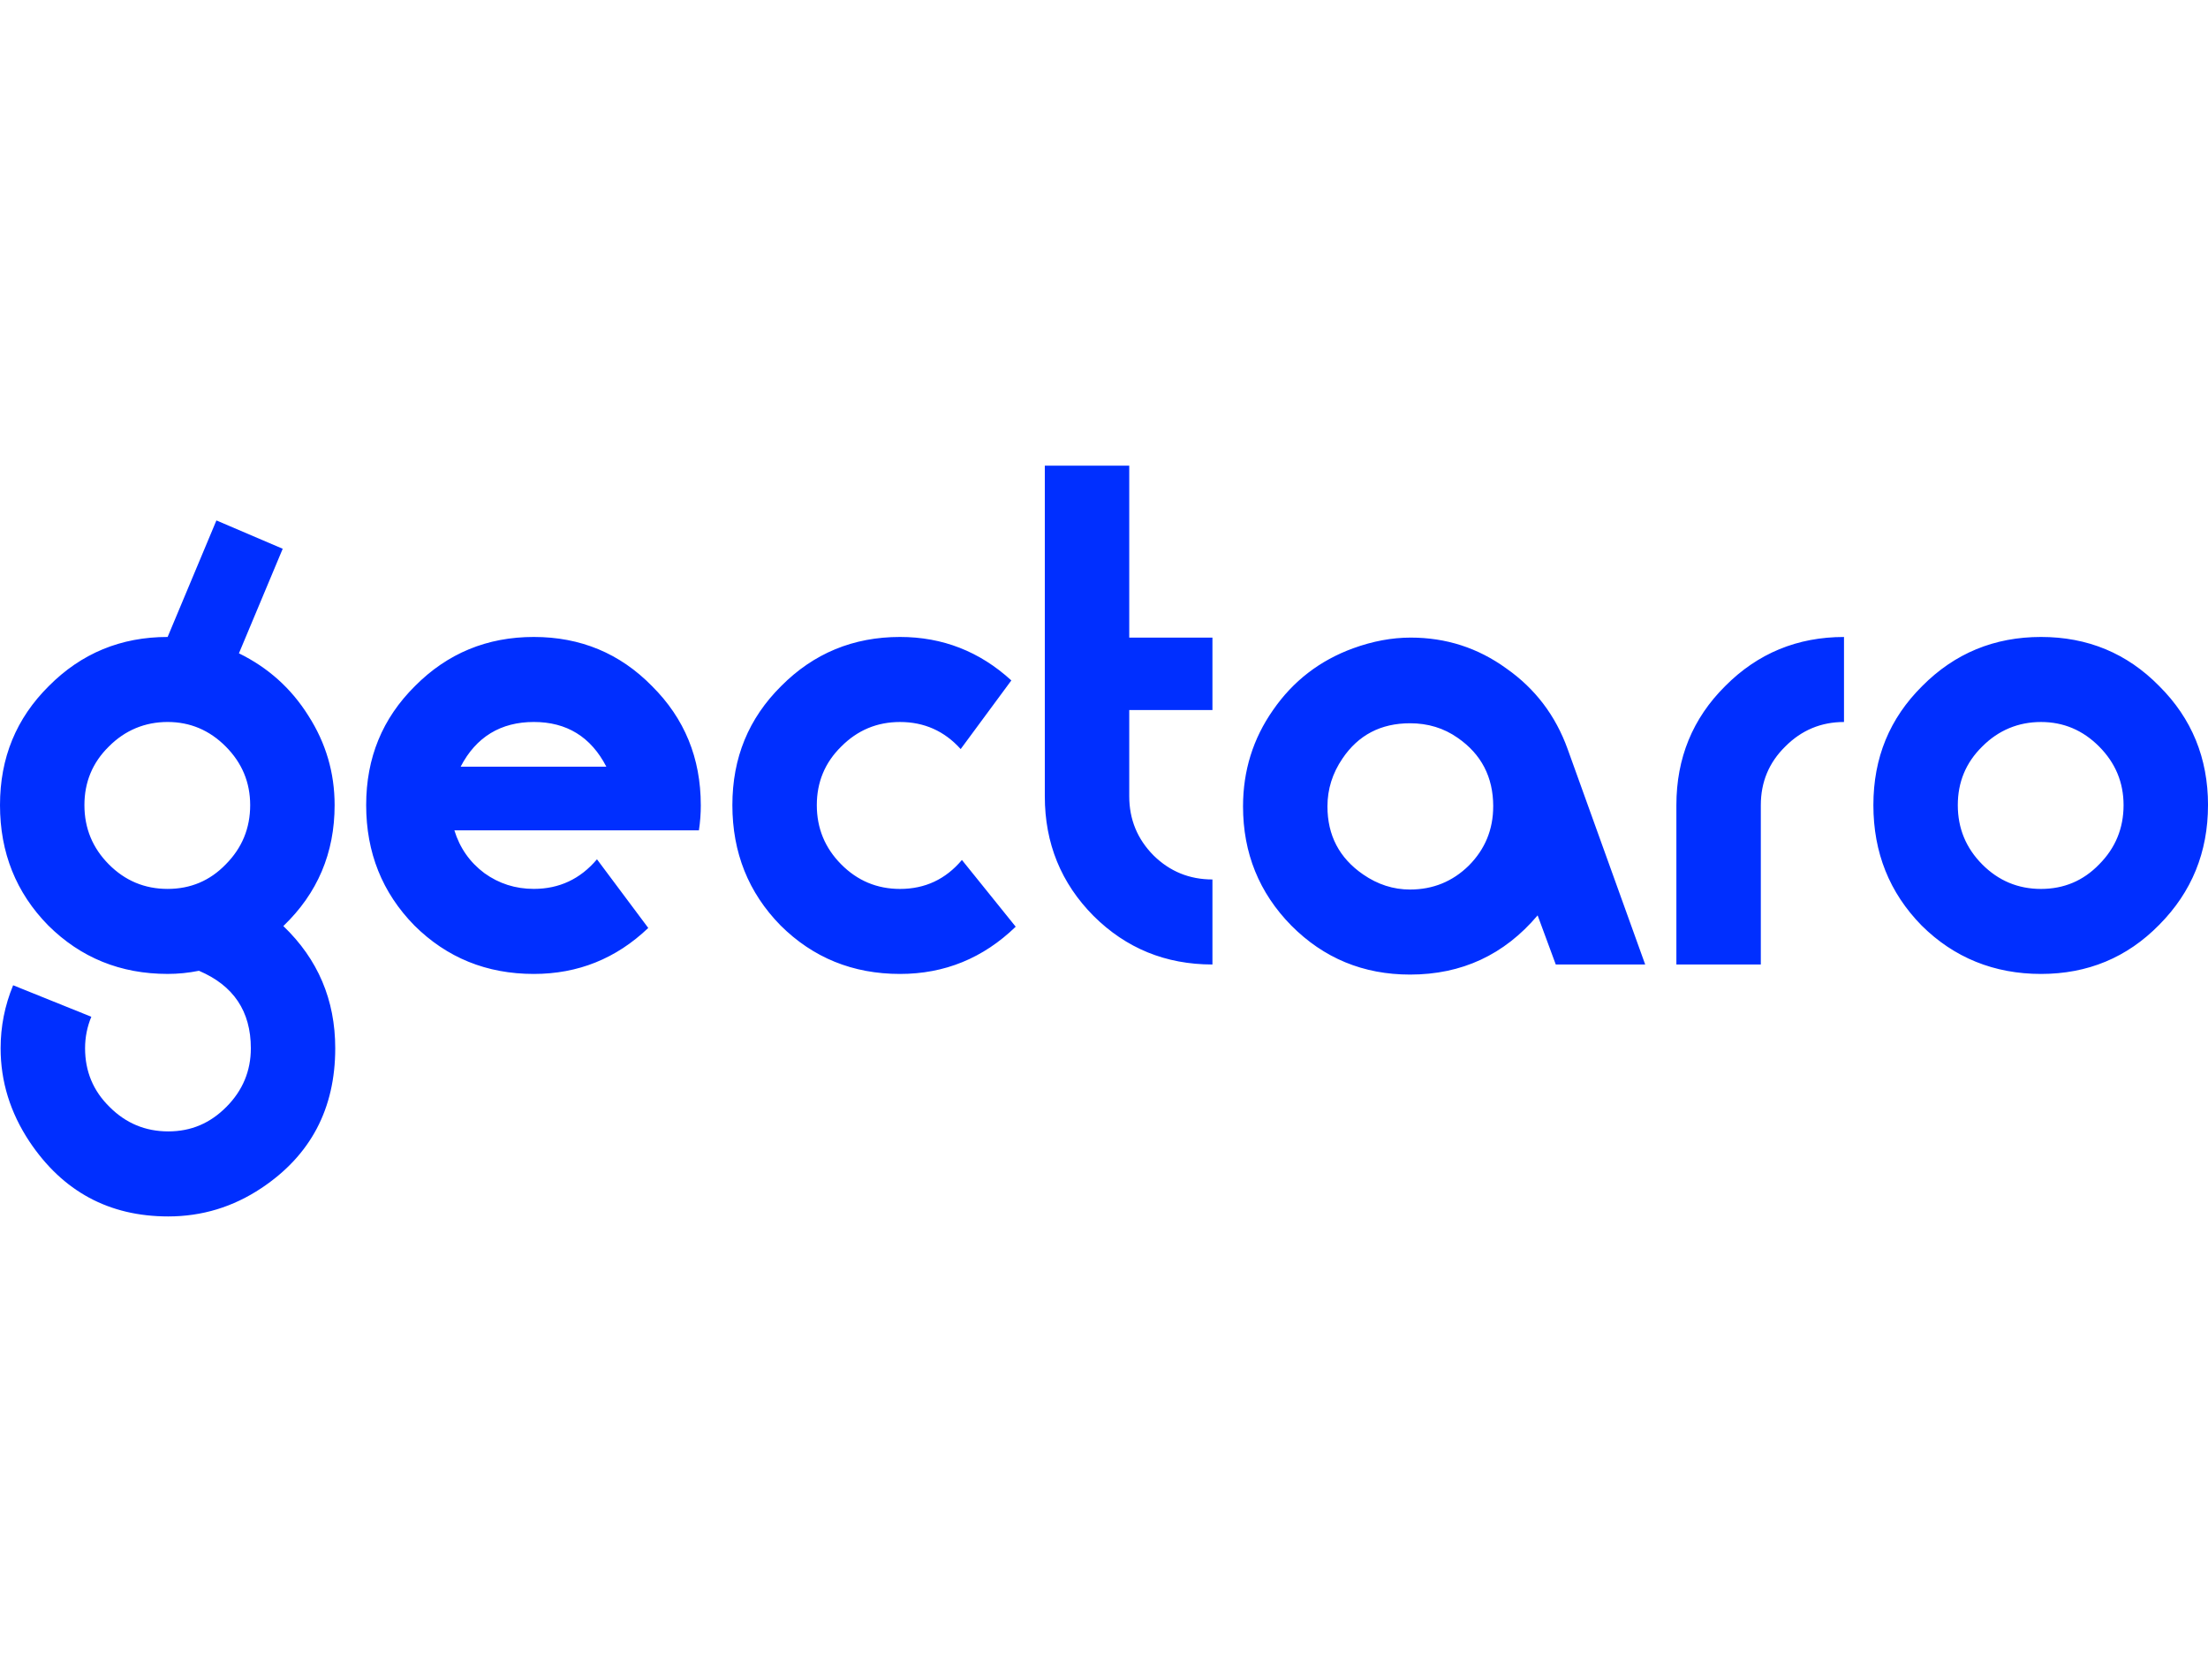<svg width="460" height="350" viewBox="0 0 460 350" fill="none" xmlns="http://www.w3.org/2000/svg">
<g clip-path="url(#clip0_3984_1092)">
<path d="M69.841 218.367C69.841 230.964 64.715 240.673 54.465 247.497C48.559 251.432 42.088 253.4 35.048 253.4C22.713 253.4 13.072 248.195 6.122 237.784C2.124 231.748 0.129 225.277 0.129 218.367C0.129 213.817 0.999 209.446 2.736 205.245L19.025 211.806C18.155 213.907 17.724 216.094 17.724 218.367C17.724 223.176 19.417 227.245 22.808 230.569C26.194 233.979 30.278 235.687 35.056 235.687C39.834 235.687 43.785 233.983 47.175 230.569C50.562 227.159 52.259 223.09 52.259 218.367C52.259 210.669 48.653 205.288 41.445 202.227C39.273 202.666 37.102 202.881 34.931 202.881C25.116 202.881 16.819 199.514 10.042 192.777C3.343 185.961 0 177.604 0 167.719C0 157.835 3.386 149.655 10.163 142.921C16.94 136.097 25.191 132.687 34.923 132.687L45.086 108.414L58.898 114.316L49.778 136.097C55.857 139.072 60.678 143.403 64.241 149.086C67.89 154.773 69.712 160.982 69.712 167.719C69.712 177.691 66.149 186.09 59.028 192.91C66.24 199.82 69.841 208.306 69.841 218.363V218.367ZM52.121 167.719C52.121 162.996 50.428 158.928 47.038 155.518C43.651 152.108 39.61 150.399 34.919 150.399C30.227 150.399 26.057 152.104 22.67 155.518C19.284 158.842 17.587 162.91 17.587 167.719C17.587 172.529 19.28 176.64 22.67 180.054C26.057 183.464 30.141 185.173 34.919 185.173C39.697 185.173 43.738 183.468 47.038 180.054C50.424 176.644 52.121 172.533 52.121 167.719ZM146.001 167.719C146.001 169.468 145.872 171.22 145.609 172.968H94.66C95.789 176.64 97.874 179.615 100.915 181.888C103.957 184.076 107.386 185.169 111.208 185.169C116.507 185.169 120.893 183.115 124.37 179.004L135.054 193.306C128.364 199.691 120.415 202.885 111.208 202.885C101.393 202.885 93.096 199.518 86.319 192.781C79.629 185.957 76.285 177.604 76.285 167.719C76.285 157.835 79.672 149.655 86.448 142.921C93.225 136.097 101.476 132.687 111.208 132.687C120.94 132.687 129.147 136.097 135.834 142.921C142.611 149.655 145.997 157.921 145.997 167.719H146.001ZM126.325 159.716C123.111 153.503 118.075 150.399 111.212 150.399C104.349 150.399 99.179 153.503 95.965 159.716H126.325ZM211.606 193.043C204.829 199.605 196.794 202.885 187.501 202.885C177.683 202.885 169.389 199.518 162.612 192.781C155.922 185.957 152.578 177.604 152.578 167.719C152.578 157.835 155.965 149.655 162.741 142.921C169.518 136.097 177.769 132.687 187.501 132.687C196.363 132.687 204.092 135.705 210.696 141.741L200.141 156.043C196.755 152.281 192.541 150.403 187.501 150.403C182.723 150.403 178.639 152.108 175.252 155.522C171.866 158.846 170.169 162.914 170.169 167.723C170.169 172.533 171.862 176.644 175.252 180.058C178.639 183.468 182.723 185.177 187.501 185.177C192.714 185.177 197.014 183.166 200.4 179.141L211.606 193.047V193.043ZM252.592 200.918C242.86 200.918 234.609 197.551 227.833 190.813C221.056 183.989 217.669 175.68 217.669 165.885V97H235.26V132.82H252.592V147.91H235.26V165.885C235.26 170.694 236.953 174.806 240.344 178.22C243.73 181.544 247.814 183.205 252.592 183.205V200.918ZM342.752 200.918H324.119L320.34 190.684C313.391 198.907 304.529 203.018 293.758 203.018C284.03 203.018 275.776 199.609 268.999 192.785C262.308 185.961 258.965 177.695 258.965 167.986C258.965 160.551 261.05 153.86 265.221 147.91C269.391 141.874 274.949 137.59 281.898 135.05C285.982 133.565 289.976 132.82 293.888 132.82C301.272 132.82 307.916 134.964 313.822 139.248C319.815 143.446 324.072 149.047 326.592 156.043L342.748 200.918H342.752ZM311.087 167.986C311.087 161.864 308.609 157.098 303.659 153.684C300.794 151.673 297.49 150.666 293.755 150.666C287.675 150.666 282.984 153.115 279.68 158.015C277.594 161.076 276.552 164.4 276.552 167.986C276.552 174.022 279.029 178.745 283.979 182.155C287.021 184.256 290.278 185.302 293.751 185.302C298.529 185.302 302.613 183.64 305.999 180.317C309.386 176.907 311.083 172.795 311.083 167.982L311.087 167.986ZM384.17 150.403C379.392 150.403 375.308 152.108 371.921 155.522C368.535 158.846 366.837 162.914 366.837 167.723V200.918H349.247V167.723C349.247 157.925 352.633 149.658 359.41 142.925C366.187 136.101 374.437 132.691 384.166 132.691V150.403H384.17ZM460 167.723C460 177.522 456.61 185.831 449.837 192.651C443.146 199.475 434.935 202.885 425.207 202.885C415.478 202.885 407.095 199.518 400.322 192.781C393.631 185.957 390.288 177.604 390.288 167.719C390.288 157.835 393.678 149.655 400.455 142.921C407.228 136.097 415.482 132.687 425.211 132.687C434.939 132.687 443.15 136.097 449.841 142.921C456.614 149.655 460.004 157.921 460.004 167.719L460 167.723ZM442.409 167.723C442.409 163 440.716 158.932 437.326 155.522C433.939 152.112 429.902 150.403 425.207 150.403C420.511 150.403 416.349 152.108 412.958 155.522C409.568 158.846 407.875 162.914 407.875 167.723C407.875 172.533 409.568 176.644 412.958 180.058C416.349 183.468 420.429 185.177 425.207 185.177C429.985 185.177 434.022 183.472 437.326 180.058C440.716 176.648 442.409 172.537 442.409 167.723Z" fill="#002FFF"/>
</g>
<defs>
<clipPath id="clip0_3984_1092">
<rect width="460" height="156.4" fill="white" transform="translate(0 97)"/>
</clipPath>
</defs>
</svg>
